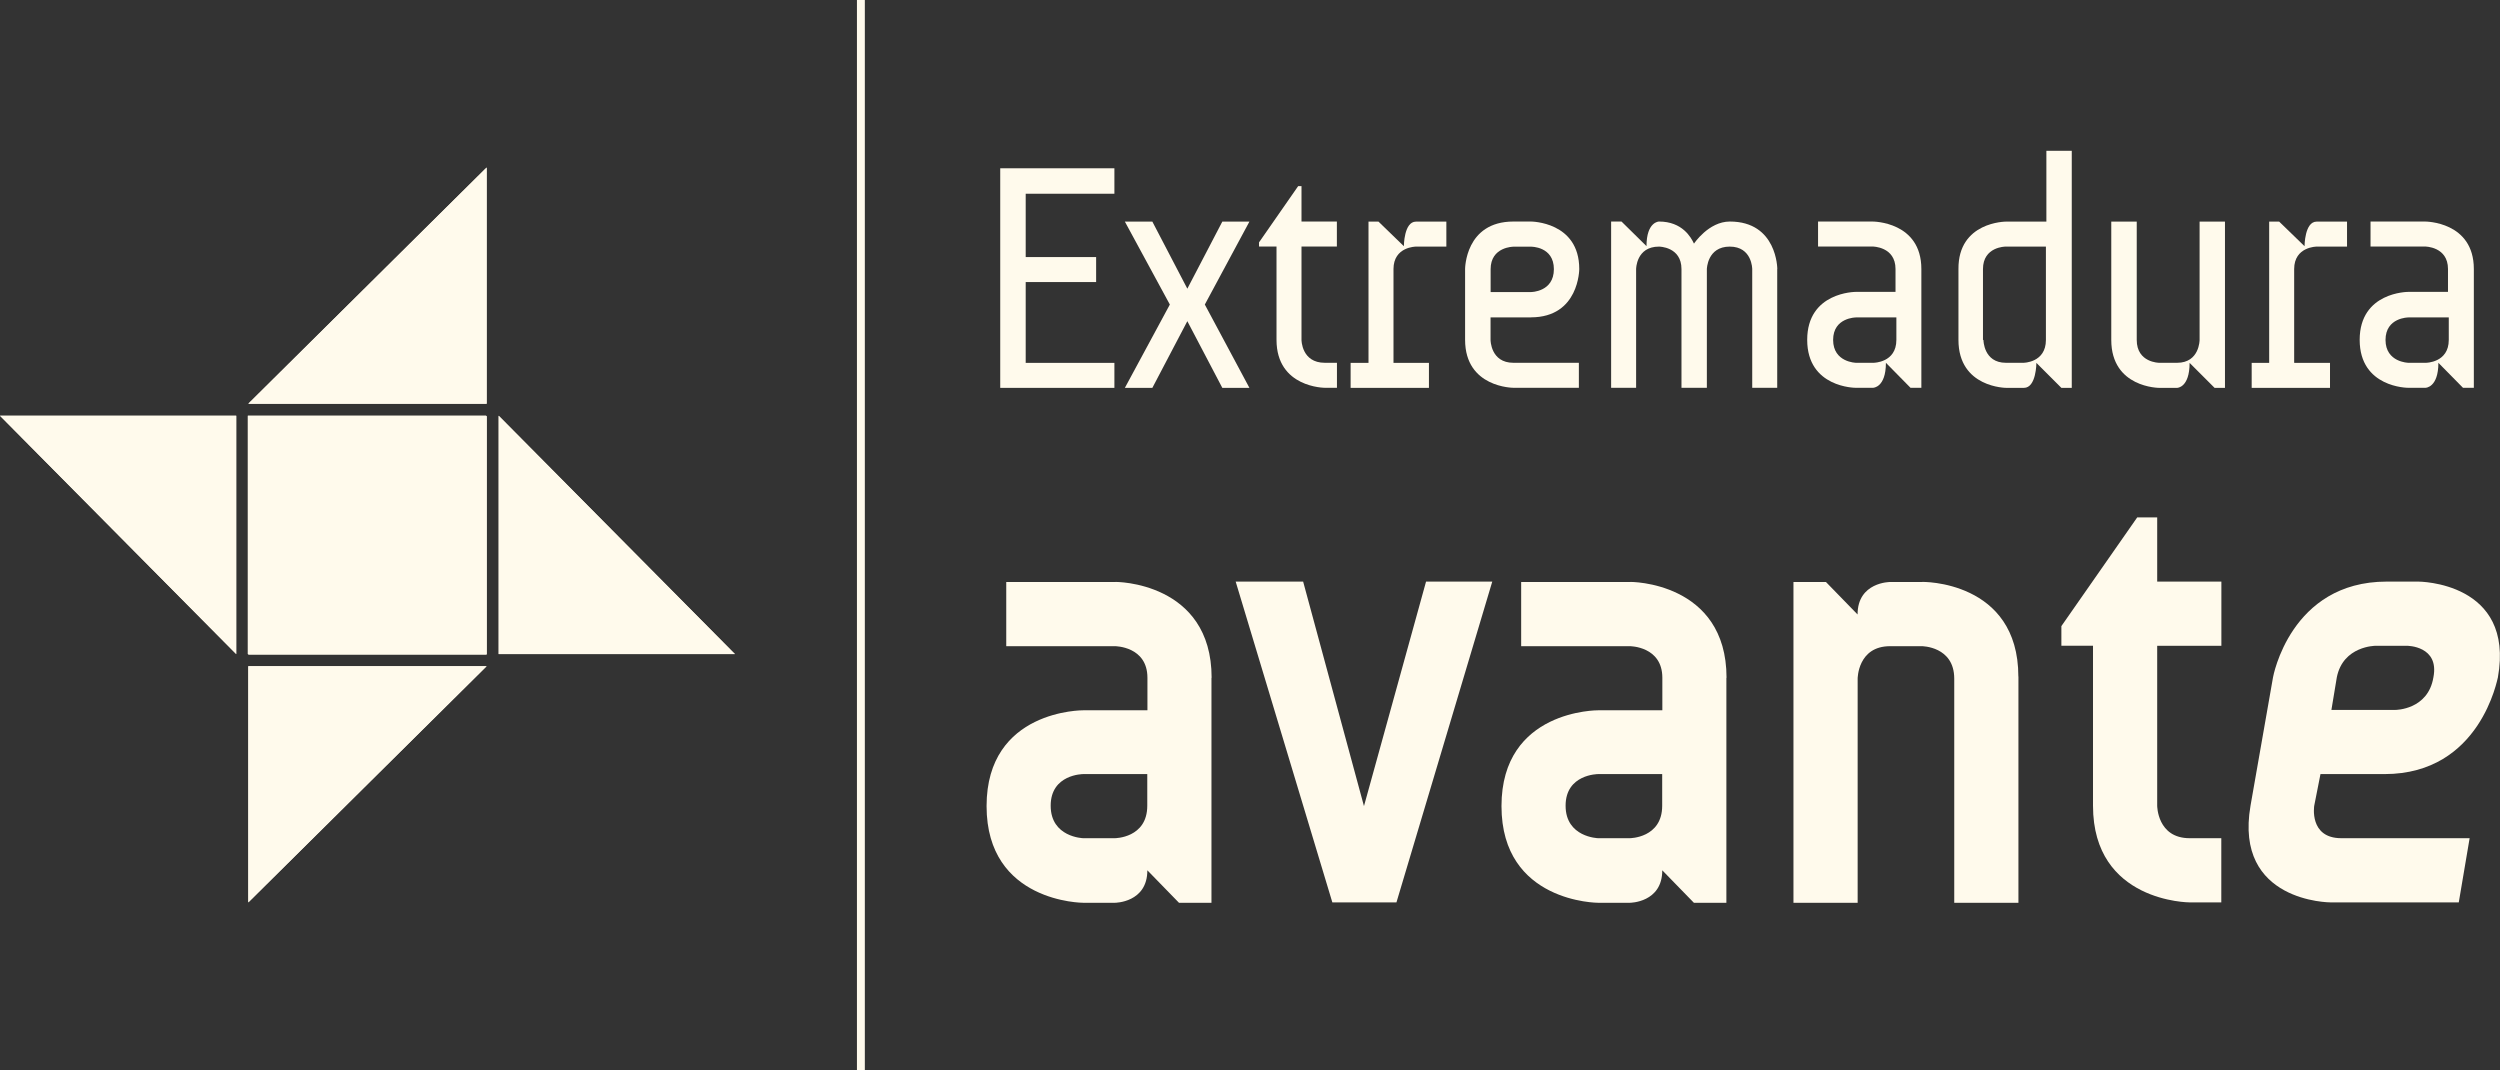<svg xmlns="http://www.w3.org/2000/svg" xmlns:xlink="http://www.w3.org/1999/xlink" id="Capa_2" data-name="Capa 2" viewBox="0 0 320.15 137.06"><rect x="0" y="0" width="320.15" height="137.06" fill="#333333" stroke="none"/><defs><style>      .cls-1 {        clip-path: url(#clippath);      }      .cls-2 {        stroke-width: 0px;      }      .cls-2, .cls-3 {        fill: #fffaec;      }      .cls-4 {        clip-path: url(#clippath-1);      }    </style><clipPath id="clippath"><path class="cls-2" d="M31.8,85.31v30.25l30.52-30.25h-30.52ZM31.8,83.81h30.52v-30.52h-30.52v30.52ZM31.8,51.7h30.52v-30.25l-30.52,30.25Z"></path></clipPath><clipPath id="clippath-1"><path class="cls-2" d="M0,53.24l30.25,30.52v-30.52H0ZM31.74,83.76h30.52v-30.52h-30.52v30.52ZM63.86,83.76h30.25l-30.25-30.52v30.52Z"></path></clipPath></defs><g id="Capa_1-2" data-name="Capa 1"><g><g><path class="cls-3" d="M31.8,85.31v30.25l30.52-30.25h-30.52ZM31.8,83.81h30.52v-30.52h-30.52v30.52ZM31.8,51.7h30.52v-30.25l-30.52,30.25Z"></path><g class="cls-1"><rect class="cls-2" x="31.8" y="21.45" width="30.52" height="94.16"></rect></g></g><g><path class="cls-3" d="M0,53.24l30.25,30.52v-30.52H0ZM31.74,83.76h30.52v-30.52h-30.52v30.52ZM63.86,83.76h30.25l-30.25-30.52v30.52Z"></path><g class="cls-4"><rect class="cls-2" y="53.24" width="94.16" height="30.52"></rect></g></g><g><rect class="cls-2" x="109.74" width="1.01" height="137.06"></rect><polygon class="cls-2" points="142.71 21.55 142.71 24.81 131.35 24.81 131.35 32.92 140.37 32.92 140.37 36.12 131.35 36.12 131.35 46.47 142.71 46.47 142.71 49.67 128.09 49.67 128.09 21.55 142.71 21.55"></polygon><polygon class="cls-2" points="154.29 39 160 49.67 156.53 49.67 152.05 41.13 147.57 49.67 144.05 49.67 149.81 39 144.05 28.38 147.57 28.38 152.05 36.97 156.53 28.38 160 28.38 154.29 39"></polygon><path class="cls-2" d="M166.67,31.58v11.95s0,2.93,2.99,2.93h1.55v3.2h-1.55s-6.19,0-6.19-6.14v-11.95h-2.24v-.53c1.71-2.45,3.31-4.75,5.01-7.2h.43v4.53h4.53v3.2h-4.53Z"></path><path class="cls-2" d="M178.46,46.47h4.53v3.2h-10.03v-3.2h2.29v-18.09h1.28l3.25,3.15s0-3.15,1.55-3.15h3.89v3.2h-3.89s-2.88,0-2.88,2.88v12Z"></path><path class="cls-2" d="M196.06,40.65h-5.18v2.88s0,2.93,2.93,2.93h8.38v3.2h-8.38s-6.19,0-6.19-6.14v-9.07s0-6.08,6.19-6.08h2.24s6.19,0,6.19,6.08c0,0,0,6.19-6.19,6.19M196.06,37.4s2.93,0,2.93-2.93-2.93-2.88-2.93-2.88h-2.24s-2.93,0-2.93,2.88v2.93h5.18Z"></path><path class="cls-2" d="M227.59,34.46v15.2h-3.2v-15.2s0-2.88-2.88-2.88-2.93,2.88-2.93,2.88v15.2h-3.25v-15.2c0-2.88-2.88-2.88-2.88-2.88-2.93,0-2.93,2.88-2.93,2.88v15.2h-3.2v-21.29h1.33l3.2,3.15c0-3.15,1.6-3.15,1.6-3.15,2.99,0,4.11,2.03,4.48,2.83,0,0,1.87-2.83,4.59-2.83,6.08,0,6.08,6.08,6.08,6.08"></path><path class="cls-2" d="M246.05,34.46v15.2h-1.39l-3.15-3.2c0,3.2-1.65,3.2-1.65,3.2h-2.24s-6.19,0-6.19-6.14,6.19-6.14,6.19-6.14h5.12v-2.93c0-2.88-2.93-2.88-2.93-2.88h-6.99v-3.2h6.99c.05,0,6.24,0,6.24,6.08M242.8,40.65h-5.12s-2.93,0-2.93,2.88,2.93,2.93,2.93,2.93h2.24s2.93,0,2.93-2.93v-2.88h-.05Z"></path><path class="cls-2" d="M256.88,28.38h5.18v-9.07h3.25v30.36h-1.33l-3.2-3.2s0,3.2-1.6,3.2h-2.24s-6.14,0-6.14-6.14v-9.07c-.05-6.08,6.08-6.08,6.08-6.08M254,43.53s0,2.93,2.88,2.93h2.24s2.88,0,2.88-2.93v-11.95h-5.18s-2.88,0-2.88,2.88v9.07h.05Z"></path><path class="cls-2" d="M270.38,28.38h3.25v15.15c0,2.93,2.88,2.93,2.88,2.93h2.29c2.88,0,2.88-2.93,2.88-2.93v-15.15h3.25v21.29h-1.33l-3.2-3.2c0,3.2-1.6,3.2-1.6,3.2h-2.29s-6.14,0-6.14-6.14v-15.15Z"></path><path class="cls-2" d="M293.85,46.47h4.53v3.2h-10.03v-3.2h2.24v-18.09h1.28l3.25,3.15s0-3.15,1.55-3.15h3.89v3.2h-3.89s-2.88,0-2.88,2.88v12h.05Z"></path><path class="cls-2" d="M316.8,34.46v15.2h-1.39l-3.15-3.2c0,3.2-1.65,3.2-1.65,3.2h-2.24s-6.19,0-6.19-6.14,6.19-6.14,6.19-6.14h5.12v-2.93c0-2.88-2.93-2.88-2.93-2.88h-6.99v-3.2h6.99c.05,0,6.24,0,6.24,6.08M313.54,40.65h-5.12s-2.93,0-2.93,2.88,2.93,2.93,2.93,2.93h2.24s2.93,0,2.93-2.93v-2.88h-.05Z"></path><path class="cls-2" d="M155.14,86.8v28.81h-4.16l-4.05-4.16c0,4.16-4.16,4.16-4.16,4.16h-4.05s-12.38,0-12.38-12.38,12.38-12.27,12.38-12.27h8.22v-4.16c0-4.05-4.16-4.05-4.16-4.05h-13.92v-8.22h13.92c0-.05,12.38-.05,12.38,12.27M146.93,99.13h-8.22s-4.16,0-4.16,4.05,4.16,4.16,4.16,4.16h4.05s4.16,0,4.16-4.16v-4.05Z"></path><polygon class="cls-2" points="191.1 74.48 178.83 115.56 170.62 115.56 158.24 74.48 166.88 74.48 174.67 103.23 182.62 74.48 191.1 74.48"></polygon><path class="cls-2" d="M221.08,86.8v28.81h-4.16l-4.05-4.16c0,4.16-4.16,4.16-4.16,4.16h-4.05s-12.38,0-12.38-12.38,12.38-12.27,12.38-12.27h8.22v-4.16c0-4.05-4.16-4.05-4.16-4.05h-13.92v-8.22h13.92c0-.05,12.38-.05,12.38,12.27M212.87,99.13h-8.22s-4.16,0-4.16,4.05,4.16,4.16,4.16,4.16h4.05s4.16,0,4.16-4.16v-4.05Z"></path><path class="cls-2" d="M258.48,86.64v28.97h-8.22v-28.7c0-4.16-4.16-4.16-4.16-4.16h-4.05c-4.16,0-4.16,4.16-4.16,4.16v28.7h-8.22v-41.08h4.16l4.05,4.16c0-4.16,4.16-4.16,4.16-4.16h4.05c0-.05,12.38-.21,12.38,12.11"></path><path class="cls-2" d="M276.25,82.69v20.49s0,4.16,4.16,4.16h4.05v8.22h-4.05s-12.38,0-12.38-12.38v-20.49h-4.05v-2.51l9.71-13.92h2.56v8.22h8.22v8.22h-8.22Z"></path><path class="cls-2" d="M305.38,99.13h-8.22l-.8,4.05s-.69,4.16,3.47,4.16h16.43l-1.39,8.22h-16.43s-12.38,0-10.24-12.38l2.88-16.43s2.19-12.27,14.56-12.27h4.05s12.38,0,10.19,12.27c-.05.05-2.19,12.38-14.51,12.38M306.77,90.91s4.16,0,4.85-4.16c.8-4.05-3.36-4.05-3.36-4.05h-4.05s-4.16,0-4.96,4.05l-.69,4.16h8.22Z"></path></g></g></g></svg>